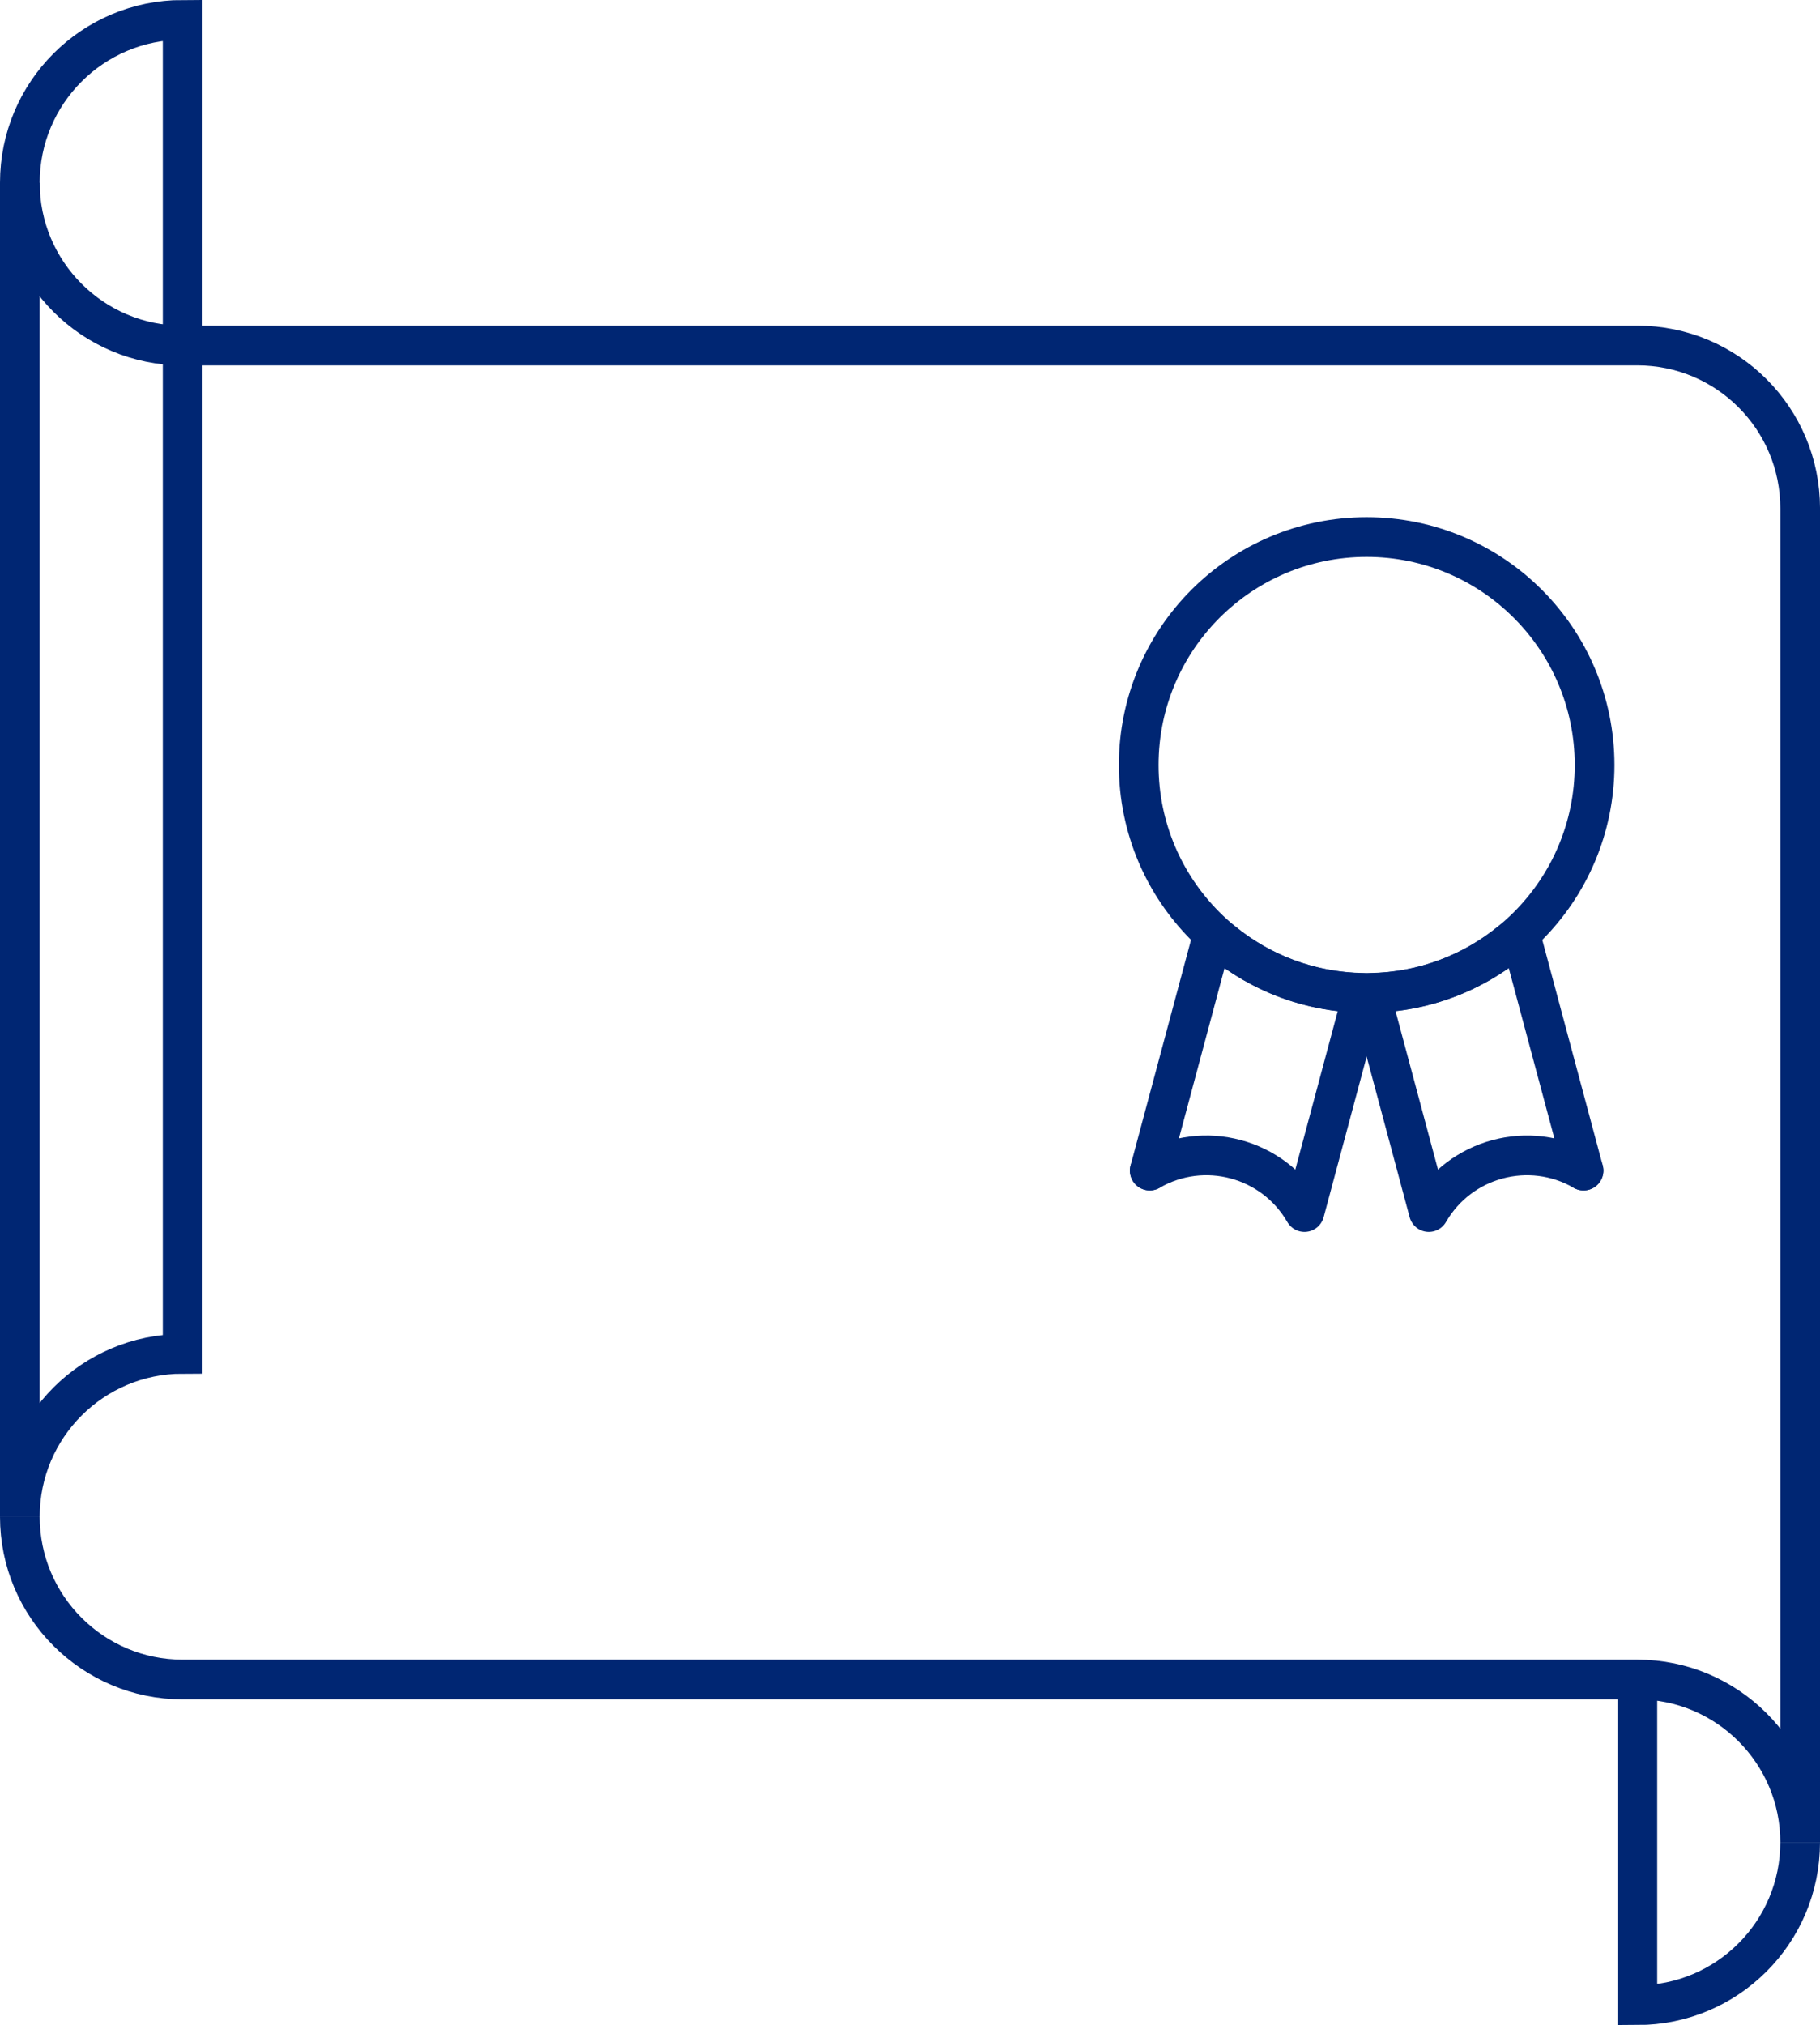 <?xml version="1.0" encoding="UTF-8"?>
<svg id="_レイヤー_1" data-name="レイヤー_1" xmlns="http://www.w3.org/2000/svg" version="1.1" viewBox="0 0 91.693 102">
  <!-- Generator: Adobe Illustrator 29.0.1, SVG Export Plug-In . SVG Version: 2.1.0 Build 192)  -->
  <defs>
    <style>
      .st0 {
        stroke-miterlimit: 10;
      }

      .st0, .st1 {
        fill: none;
        stroke: #002673;
        stroke-width: 2px;
      }

      .st1 {
        stroke-linejoin: round;
      }
    </style>
  </defs>
  <g>
    <path class="st0" d="M1,76.395c0-4.53,3.672-8.202,8.202-8.202V1C4.672,1,1,4.672,1,9.202v67.194Z"/>
    <path class="st0" d="M1,9.202c-0,4.53,3.672,8.202,8.202,8.202h73.29c4.53,0,8.202,3.672,8.202,8.202l0,67.194c0-4.53-3.672-8.202-8.202-8.202H9.202c-4.53-0-8.202-3.672-8.202-8.202"/>
    <path class="st0" d="M90.693,92.798c-0,4.53-3.672,8.202-8.202,8.202l0-16.403"/>
  </g>
  <g>
    <path class="st1" d="M61.559,47.404l-.5-.134-3.133,11.692c2.729-1.576,6.219-.641,7.795,2.089l2.958-11.041c-2.702-.041-5.178-1.007-7.12-2.606Z"/>
    <polygon class="st1" points="57.925 58.963 57.925 58.962 57.925 58.962 57.925 58.963"/>
  </g>
  <g>
    <path class="st1" d="M76.147,47.404c-1.941,1.599-4.418,2.565-7.12,2.606l2.958,11.041c1.576-2.729,5.066-3.664,7.795-2.089l-3.133-11.692-.5.134Z"/>
    <polygon class="st1" points="79.781 58.963 79.781 58.962 79.781 58.962 79.781 58.963"/>
  </g>
  <circle class="st0" cx="68.853" cy="38.535" r="11.484"/>
</svg>